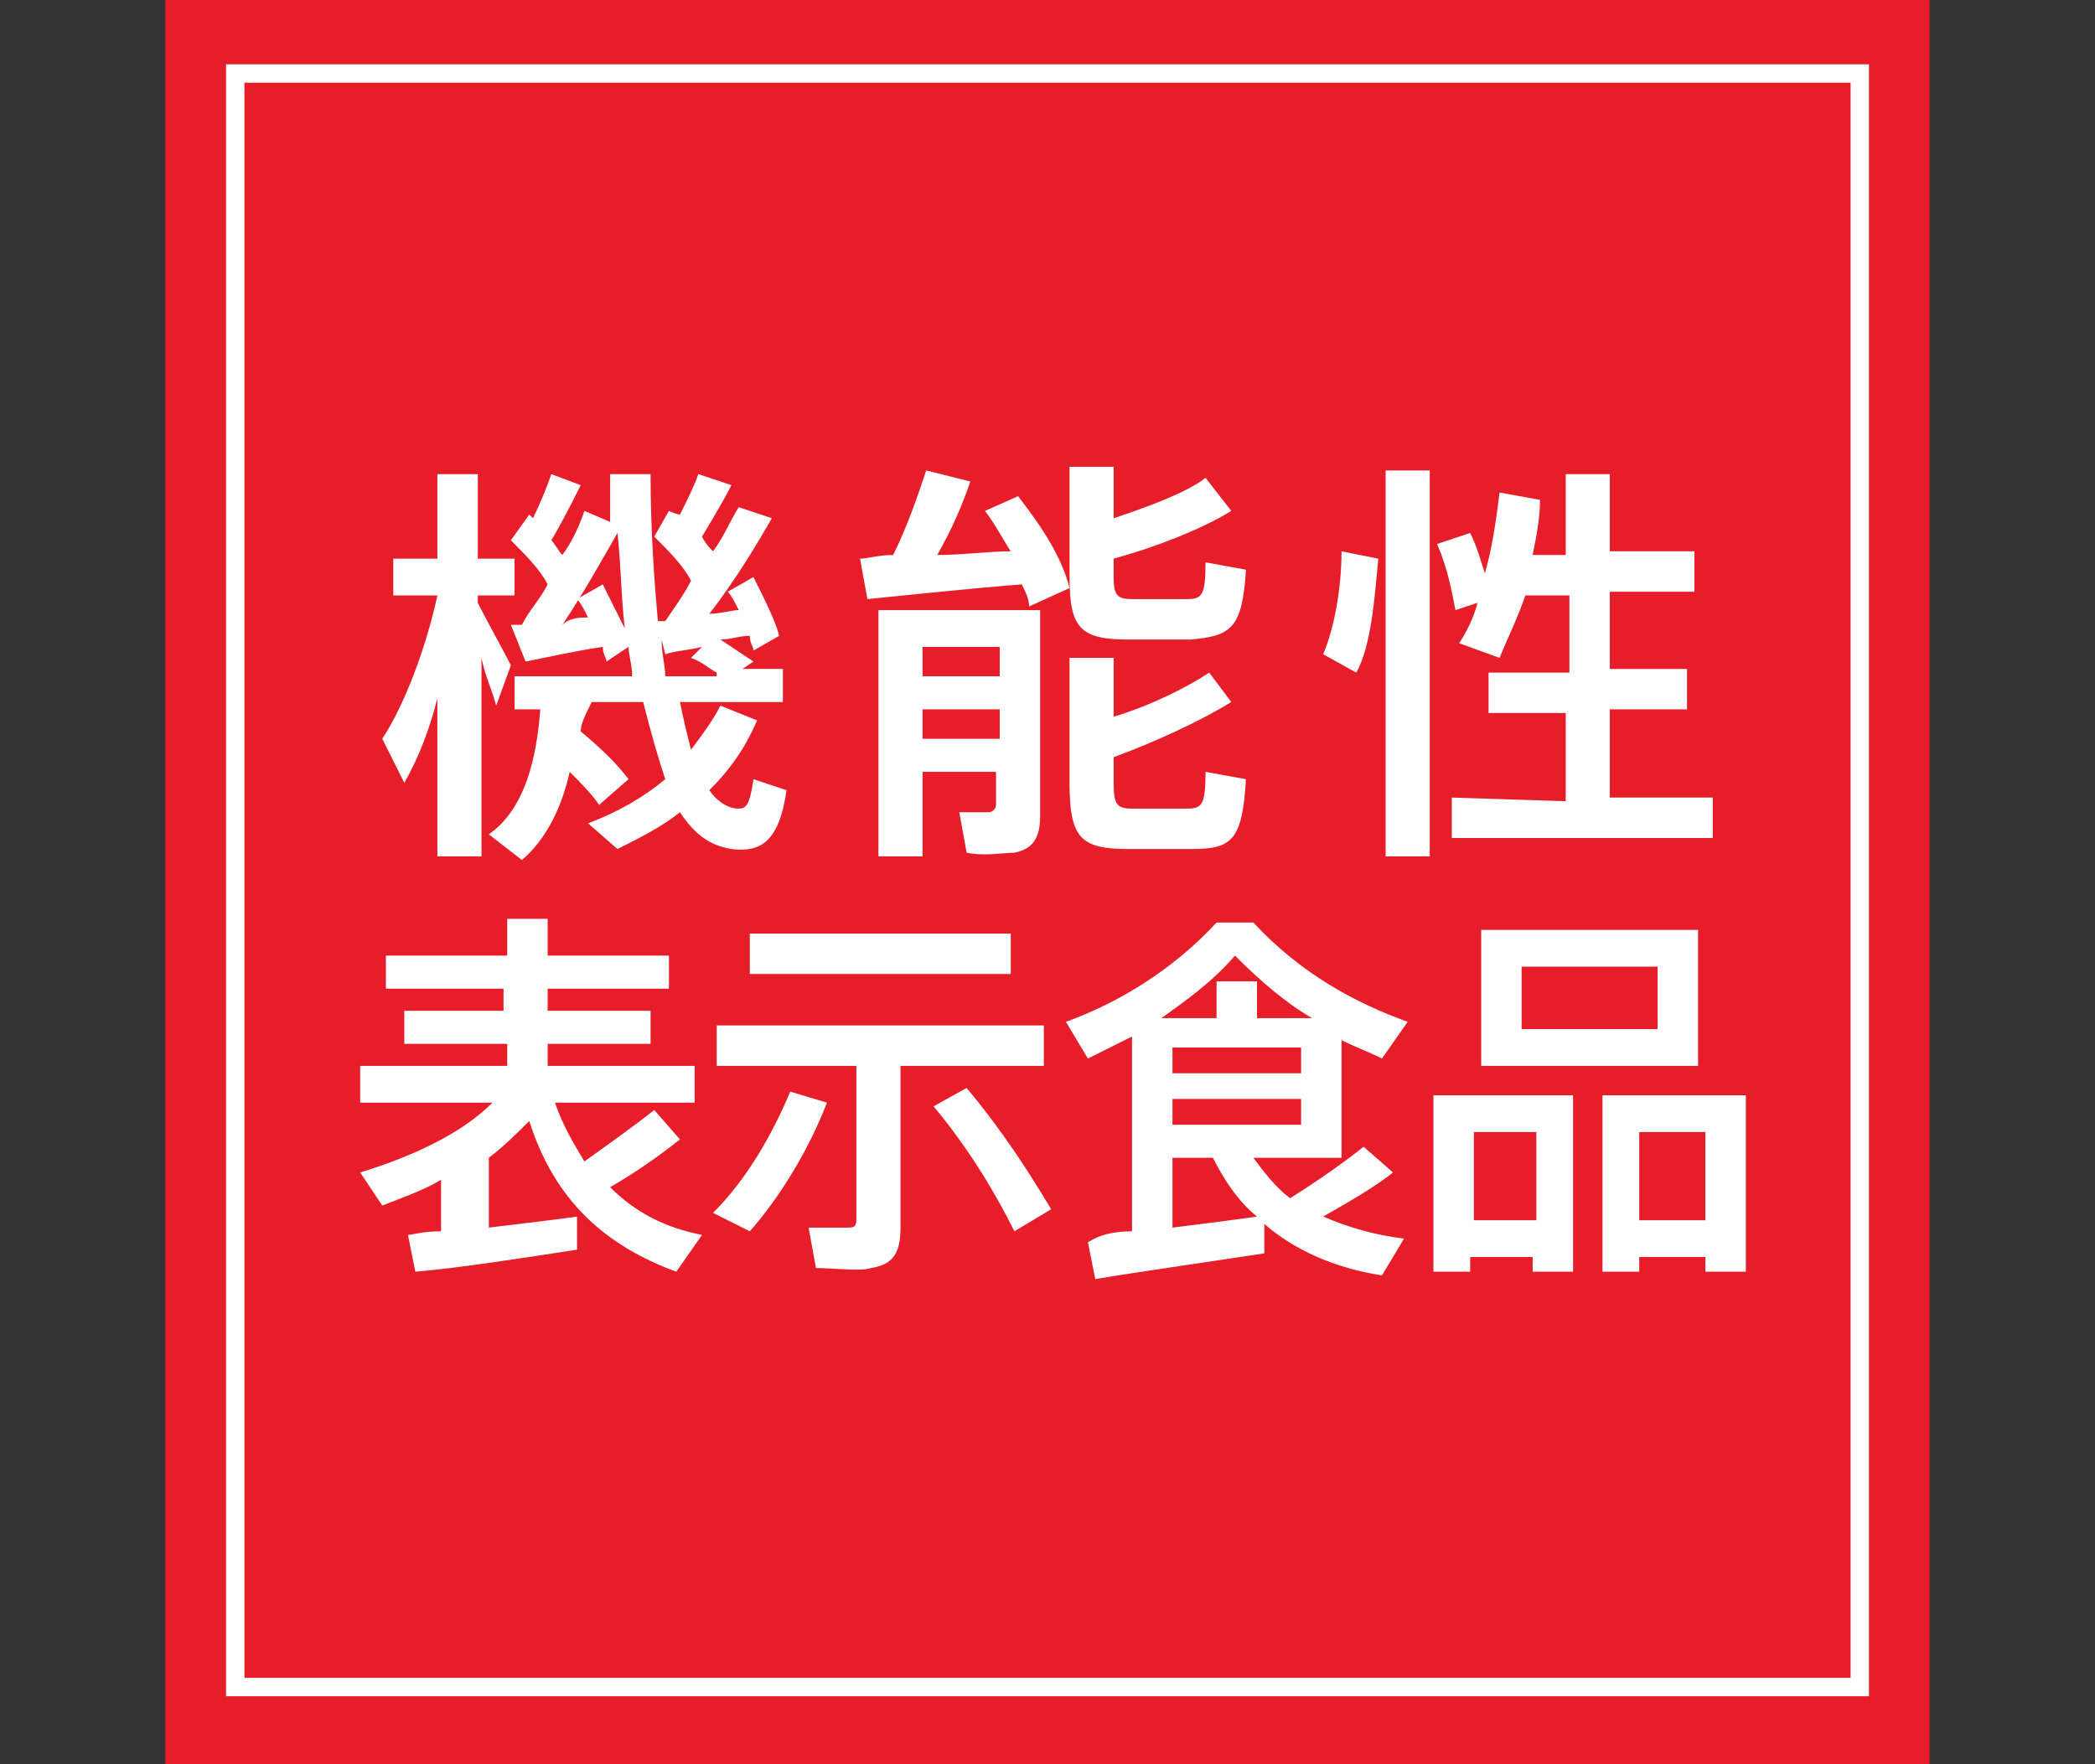 <?xml version="1.0" encoding="utf-8"?>
<!-- Generator: Adobe Illustrator 26.0.1, SVG Export Plug-In . SVG Version: 6.00 Build 0)  -->
<svg version="1.1" id="レイヤー_1" xmlns="http://www.w3.org/2000/svg" xmlns:xlink="http://www.w3.org/1999/xlink" x="0px"
	 y="0px" viewBox="0 0 57 48" style="enable-background:new 0 0 57 48;" xml:space="preserve">
<rect x="0" y="0" width="57" height="48" fill="#333333" stroke="none"/>
<style type="text/css">
	.st0{fill:#E71E29;}
	.st1{fill:none;stroke:#FFFFFF;stroke-width:0.5;stroke-miterlimit:10;}
	.st2{enable-background:new    ;}
	.st3{fill:#FFFFFF;}
</style>
<g id="レイヤー_2_1_">
	<g id="レイアウト">
		<rect x="4.5" class="st0" width="48" height="48"/>
		<rect x="6.4" y="2" class="st1" width="44.2" height="43.9"/>
		<g class="st2">
			<path class="st3" d="M11,21.3l-0.6-1.2c0.6-0.9,1.2-2.5,1.5-3.9h-1.2v-1h1.2v-2.3H13v2.3h1v1h-1v0.2c0.3,0.6,0.7,1.3,0.9,1.7
				l-0.4,1.1c-0.1-0.4-0.3-0.8-0.4-1.3v5.4h-1.2V19C11.7,19.8,11.4,20.6,11,21.3z M11.9,16.2L11.9,16.2L11.9,16.2z M15.8,19.9
				c0.6,0.5,1,0.9,1.3,1.3l-0.8,0.7c-0.2-0.3-0.5-0.6-0.8-0.9c-0.2,0.9-0.6,1.8-1.3,2.4l-0.9-0.7c1-0.7,1.3-2.1,1.4-3.4H14v-0.9h3.2
				c0-0.3-0.1-0.6-0.1-0.8L16.5,18c0-0.1-0.1-0.2-0.1-0.4c-0.7,0.1-1.6,0.3-2.1,0.4l-0.4-1h0.3c0.2-0.4,0.5-0.7,0.7-1.1
				c-0.2-0.4-0.6-0.8-1-1.2l0.5-0.7l0.1,0.1c0.2-0.4,0.4-0.9,0.5-1.2l0.8,0.3c-0.2,0.4-0.5,1-0.8,1.5c0.1,0.1,0.2,0.3,0.3,0.4
				c0.3-0.4,0.5-0.9,0.6-1.2l0.7,0.3c0-0.4,0-0.9,0-1.3h1.1c0,1.5,0.1,2.9,0.2,4h0.2c0.2-0.3,0.5-0.7,0.7-1.1
				c-0.2-0.4-0.6-0.8-1-1.2l0.4-0.7c0.2,0.1,0.3,0.1,0.3,0.1c0.2-0.4,0.4-0.8,0.5-1.1l0.9,0.3c-0.2,0.4-0.5,0.9-0.8,1.4
				c0.1,0.2,0.2,0.3,0.3,0.4c0.3-0.4,0.5-0.9,0.7-1.2l0.9,0.3c-0.4,0.7-1,1.7-1.7,2.6c0.3,0,0.6-0.1,0.8-0.1
				c-0.1-0.2-0.2-0.4-0.3-0.5l0.7-0.4c0.3,0.6,0.6,1.2,0.7,1.6l-0.7,0.4c0-0.1-0.1-0.2-0.1-0.4c-0.3,0-0.5,0.1-0.8,0.1
				c0.3,0.2,0.6,0.4,0.9,0.6l-0.3,0.2h1.1v0.9h-2.8c0.1,0.5,0.2,0.9,0.3,1.3c0.3-0.4,0.6-0.8,0.8-1.2l1,0.4
				c-0.3,0.7-0.7,1.3-1.3,1.9c0.2,0.3,0.5,0.5,0.8,0.5c0.2,0,0.3-0.1,0.4-0.8l0.9,0.3c-0.2,1.4-0.7,1.7-1.5,1.6
				c-0.6-0.1-1-0.4-1.4-1c-0.5,0.4-1.1,0.7-1.7,1L16,22.4c0.8-0.3,1.5-0.7,2.1-1.2c-0.2-0.6-0.4-1.3-0.6-2.1h-1.4
				C15.9,19.5,15.8,19.7,15.8,19.9z M16,16.8c-0.1-0.2-0.2-0.4-0.3-0.5l0.7-0.4c0.2,0.4,0.4,0.8,0.6,1.2c-0.1-0.8-0.1-1.7-0.2-2.6
				c-0.4,0.7-0.9,1.6-1.5,2.5C15.5,16.8,15.8,16.8,16,16.8z M19.5,18.3c-0.2-0.1-0.4-0.3-0.7-0.4l0.3-0.3c-0.4,0.1-0.7,0.1-1,0.2
				L18,17.4c0,0.4,0.1,0.7,0.1,1h1.4V18.3z"/>
			<path class="st3" d="M24.3,15.1c0.4-0.8,0.7-1.7,0.9-2.3l1.2,0.3c-0.2,0.6-0.5,1.3-0.9,2c0.7,0,1.4-0.1,2-0.1
				c-0.2-0.3-0.4-0.7-0.7-1.1l0.9-0.4c0.7,0.9,1.2,1.7,1.4,2.5c0,0,0,0-1.1,0.5c0-0.2-0.1-0.4-0.2-0.6c-1.3,0.1-3.2,0.3-4.2,0.4
				l-0.2-1.1C23.6,15.2,23.9,15.1,24.3,15.1z M25.1,21v2.3h-1.2v-6.7h3.2h0.5h0.7v5.6c0,0.6-0.2,0.9-0.7,1c-0.3,0-0.8,0.1-1.3,0
				l-0.2-1.1c0.3,0,0.7,0,0.8,0c0.1,0,0.2-0.1,0.2-0.2V21H25.1z M27.2,18.4v-0.8h-2.1v0.8H27.2z M27.2,20.1v-0.8h-2.1v0.8H27.2z
				 M33.5,13.9c-0.8,0.5-2.1,1-3.2,1.3v0.5c0,0.5,0.1,0.6,0.5,0.6s1,0,1.5,0c0.4,0,0.5-0.1,0.5-1l1.1,0.2c-0.1,1.6-0.4,1.8-1.5,1.9
				c-0.5,0-1.2,0-1.7,0c-1.3,0-1.6-0.3-1.6-1.7v-3h1.2v1.4c0.9-0.3,2-0.7,2.5-1.1L33.5,13.9z M33.5,19.1c-0.8,0.5-2.1,1.1-3.2,1.5
				v0.7c0,0.6,0.1,0.7,0.5,0.7s1,0,1.5,0c0.4,0,0.5-0.1,0.5-1l1.1,0.2c-0.1,1.7-0.4,1.9-1.5,1.9c-0.5,0-1.2,0-1.7,0
				c-1.3,0-1.6-0.3-1.6-1.8v-3.4h1.2v1.6c1-0.3,2-0.8,2.6-1.2L33.5,19.1z"/>
			<path class="st3" d="M37.5,15.2c-0.1,1.1-0.2,2.4-0.6,3.1L36,17.8c0.3-0.7,0.5-1.8,0.5-2.8L37.5,15.2z M38.9,12.8v10.5h-1.2V12.8
				H38.9z M42.6,21.8v-2.4h-2.1v-1.1h2.2v-2.1h-1.2c-0.2,0.6-0.5,1.2-0.7,1.7l-1.1-0.4c0.2-0.3,0.4-0.7,0.5-1.1l-0.6,0.2
				c-0.1-0.5-0.2-1.1-0.5-1.8l0.9-0.3c0.2,0.4,0.3,0.8,0.4,1.1c0.2-0.7,0.3-1.4,0.4-2.2l1.1,0.2c0,0.5-0.1,1-0.2,1.5h0.9v-2.2h1.2
				V15h2.3v1.1h-2.3v2.1h2.1v1.1h-2.1v2.4h2.8v1.1h-7.1v-1.1L42.6,21.8L42.6,21.8z"/>
		</g>
		<g class="st2">
			<path class="st3" d="M12,33.5v-1.4c-0.5,0.3-1.1,0.5-1.6,0.7l-0.6-0.9c1.3-0.4,2.7-1,3.6-1.9H9.8v-1h4v-0.6H11v-0.9h2.7v-0.6
				h-3.2V26h3.3v-1h1.1v1h3.3v0.9h-3.3v0.6h2.8v0.9h-2.8V29h4v1h-3.8c0.2,0.6,0.5,1.1,0.8,1.6c0.7-0.5,1.4-1,1.9-1.4l0.7,0.8
				c-0.5,0.4-1.2,0.9-1.9,1.3c0.7,0.7,1.5,1.1,2.5,1.3l-0.7,1c-1.9-0.7-3.3-1.9-4-4.1c-0.3,0.3-0.7,0.7-1.1,1v1.9
				c0.8-0.1,1.7-0.2,2.4-0.3V34c-1.3,0.2-3.2,0.5-4.4,0.6l-0.2-1C11.2,33.6,11.5,33.5,12,33.5z"/>
			<path class="st3" d="M22.5,30c-0.5,1.3-1.3,2.6-2.1,3.5l-1-0.5c0.9-0.9,1.6-2.1,2.1-3.3L22.5,30z M24.5,33.4c0,0.7-0.2,1-0.8,1.1
				c-0.3,0.1-1,0-1.5,0L22,33.4c0.4,0,1,0,1.1,0c0.2,0,0.2-0.1,0.2-0.3V29h-3.8v-1.1h8.9V29h-3.9V33.4z M27.5,25.4v1.1h-7.1v-1.1
				H27.5z M26.3,29.6c1,1.2,1.7,2.3,2.3,3.3l-1,0.6c-0.5-1-1.2-2.2-2.2-3.4L26.3,29.6z"/>
			<path class="st3" d="M30.8,33.5v-5.3c-0.4,0.2-0.8,0.4-1.2,0.6l-0.6-1c1.4-0.5,2.9-1.4,4.1-2.7h1c1.3,1.4,2.8,2.2,4.2,2.7l-0.7,1
				c-0.4-0.2-0.7-0.3-1.1-0.5v3.2h-2.4c0.3,0.4,0.6,0.8,1,1.1c0.8-0.5,1.5-1,2-1.4l0.8,0.7c-0.5,0.4-1.2,0.8-1.9,1.2
				c0.7,0.3,1.4,0.5,2.2,0.6l-0.6,1c-1.3-0.2-2.4-0.7-3.2-1.4v0.8c-1.3,0.2-3.4,0.5-4.6,0.7l-0.2-1C29.9,33.6,30.3,33.5,30.8,33.5z
				 M31.9,27.7h1.2v-1h1.1v1h1.5c-0.7-0.4-1.4-1-2.1-1.7c-0.6,0.7-1.3,1.2-2,1.7H31.9z M35.4,29.2v-0.7h-3.5v0.7H35.4z M31.9,29.9
				v0.7h3.5v-0.7H31.9z M34.2,33.1c-0.5-0.4-0.9-1-1.2-1.6h-1.1v1.9C32.7,33.3,33.5,33.2,34.2,33.1z"/>
			<path class="st3" d="M40,34.2v0.4h-1v-4.8h3.8v4.8h-1.1v-0.4H40z M41.8,33.2v-2.4h-1.7v2.4H41.8z M46.2,25.3V29h-5.9v-3.7H46.2z
				 M41.4,28h3.7v-1.7h-3.7V28z M44.6,34.2v0.4h-1v-4.8h3.9v4.8h-1.1v-0.4H44.6z M46.4,33.2v-2.4h-1.8v2.4H46.4z"/>
		</g>
	</g>
</g>
</svg>
